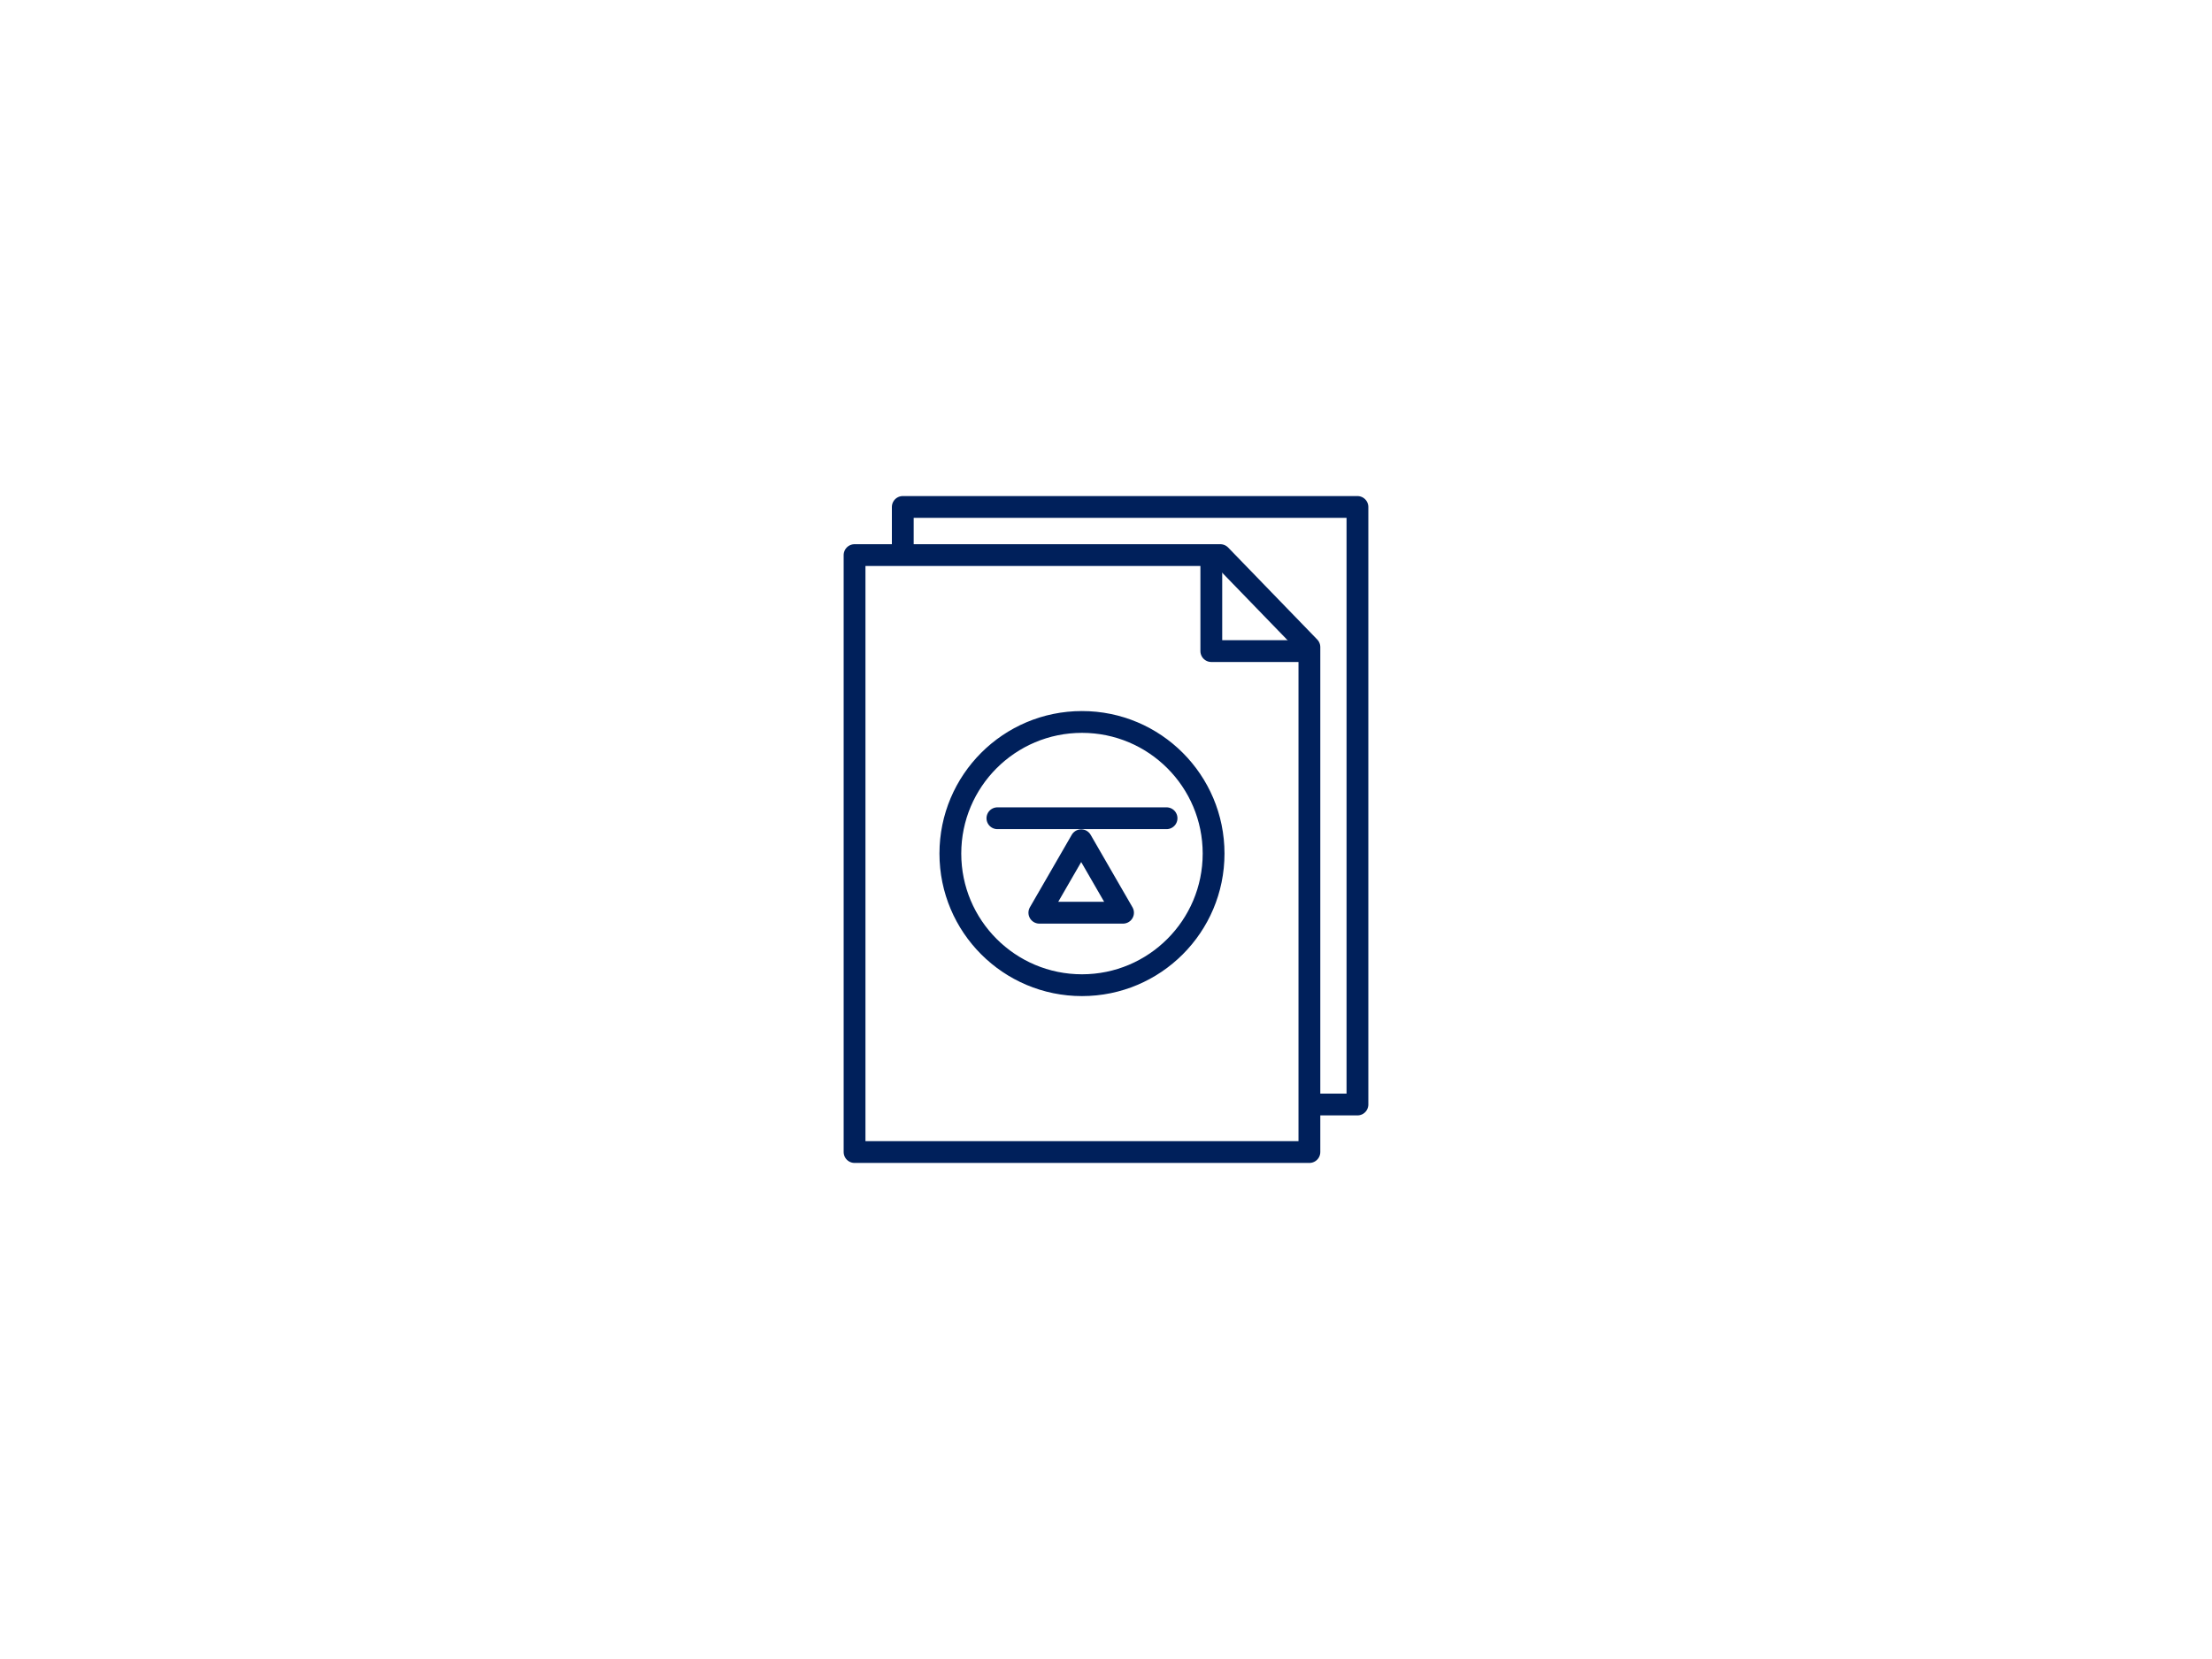 <?xml version="1.0" encoding="UTF-8"?>
<svg xmlns="http://www.w3.org/2000/svg" width="416" height="312" version="1.1" viewBox="0 0 416 312">
  <!-- Generator: Adobe Illustrator 28.6.0, SVG Export Plug-In . SVG Version: 1.2.0 Build 709)  -->
  <g>
    <g id="Layer_7">
      <g>
        <polygon points="246.252 121.695 246.252 216.658 160.712 216.658 160.712 104.396 229.5 104.396 246.252 121.695" fill="none" stroke="#00205b" stroke-linecap="round" stroke-linejoin="round" stroke-width="4.1"/>
        <polyline points="227.805 104.565 227.805 122.447 245.311 122.447" fill="none" stroke="#00205b" stroke-linecap="round" stroke-linejoin="round" stroke-width="4.1"/>
        <circle cx="203.482" cy="160.527" r="24.753" fill="none" stroke="#00205b" stroke-linecap="round" stroke-linejoin="round" stroke-width="4.1"/>
        <line x1="187.577" y1="153.883" x2="219.388" y2="153.883" fill="none" stroke="#00205b" stroke-linecap="round" stroke-linejoin="round" stroke-width="4.1"/>
        <polygon points="203.335 158.02 195.465 171.65 211.204 171.65 203.335 158.02" fill="none" stroke="#00205b" stroke-linecap="round" stroke-linejoin="round" stroke-width="4.1"/>
        <polyline points="169.781 104.189 169.781 95.342 255.288 95.342 255.288 207.718 246.629 207.718" fill="none" stroke="#00205b" stroke-linecap="round" stroke-linejoin="round" stroke-width="4.1"/>
      </g>
    </g>
  </g>
</svg>